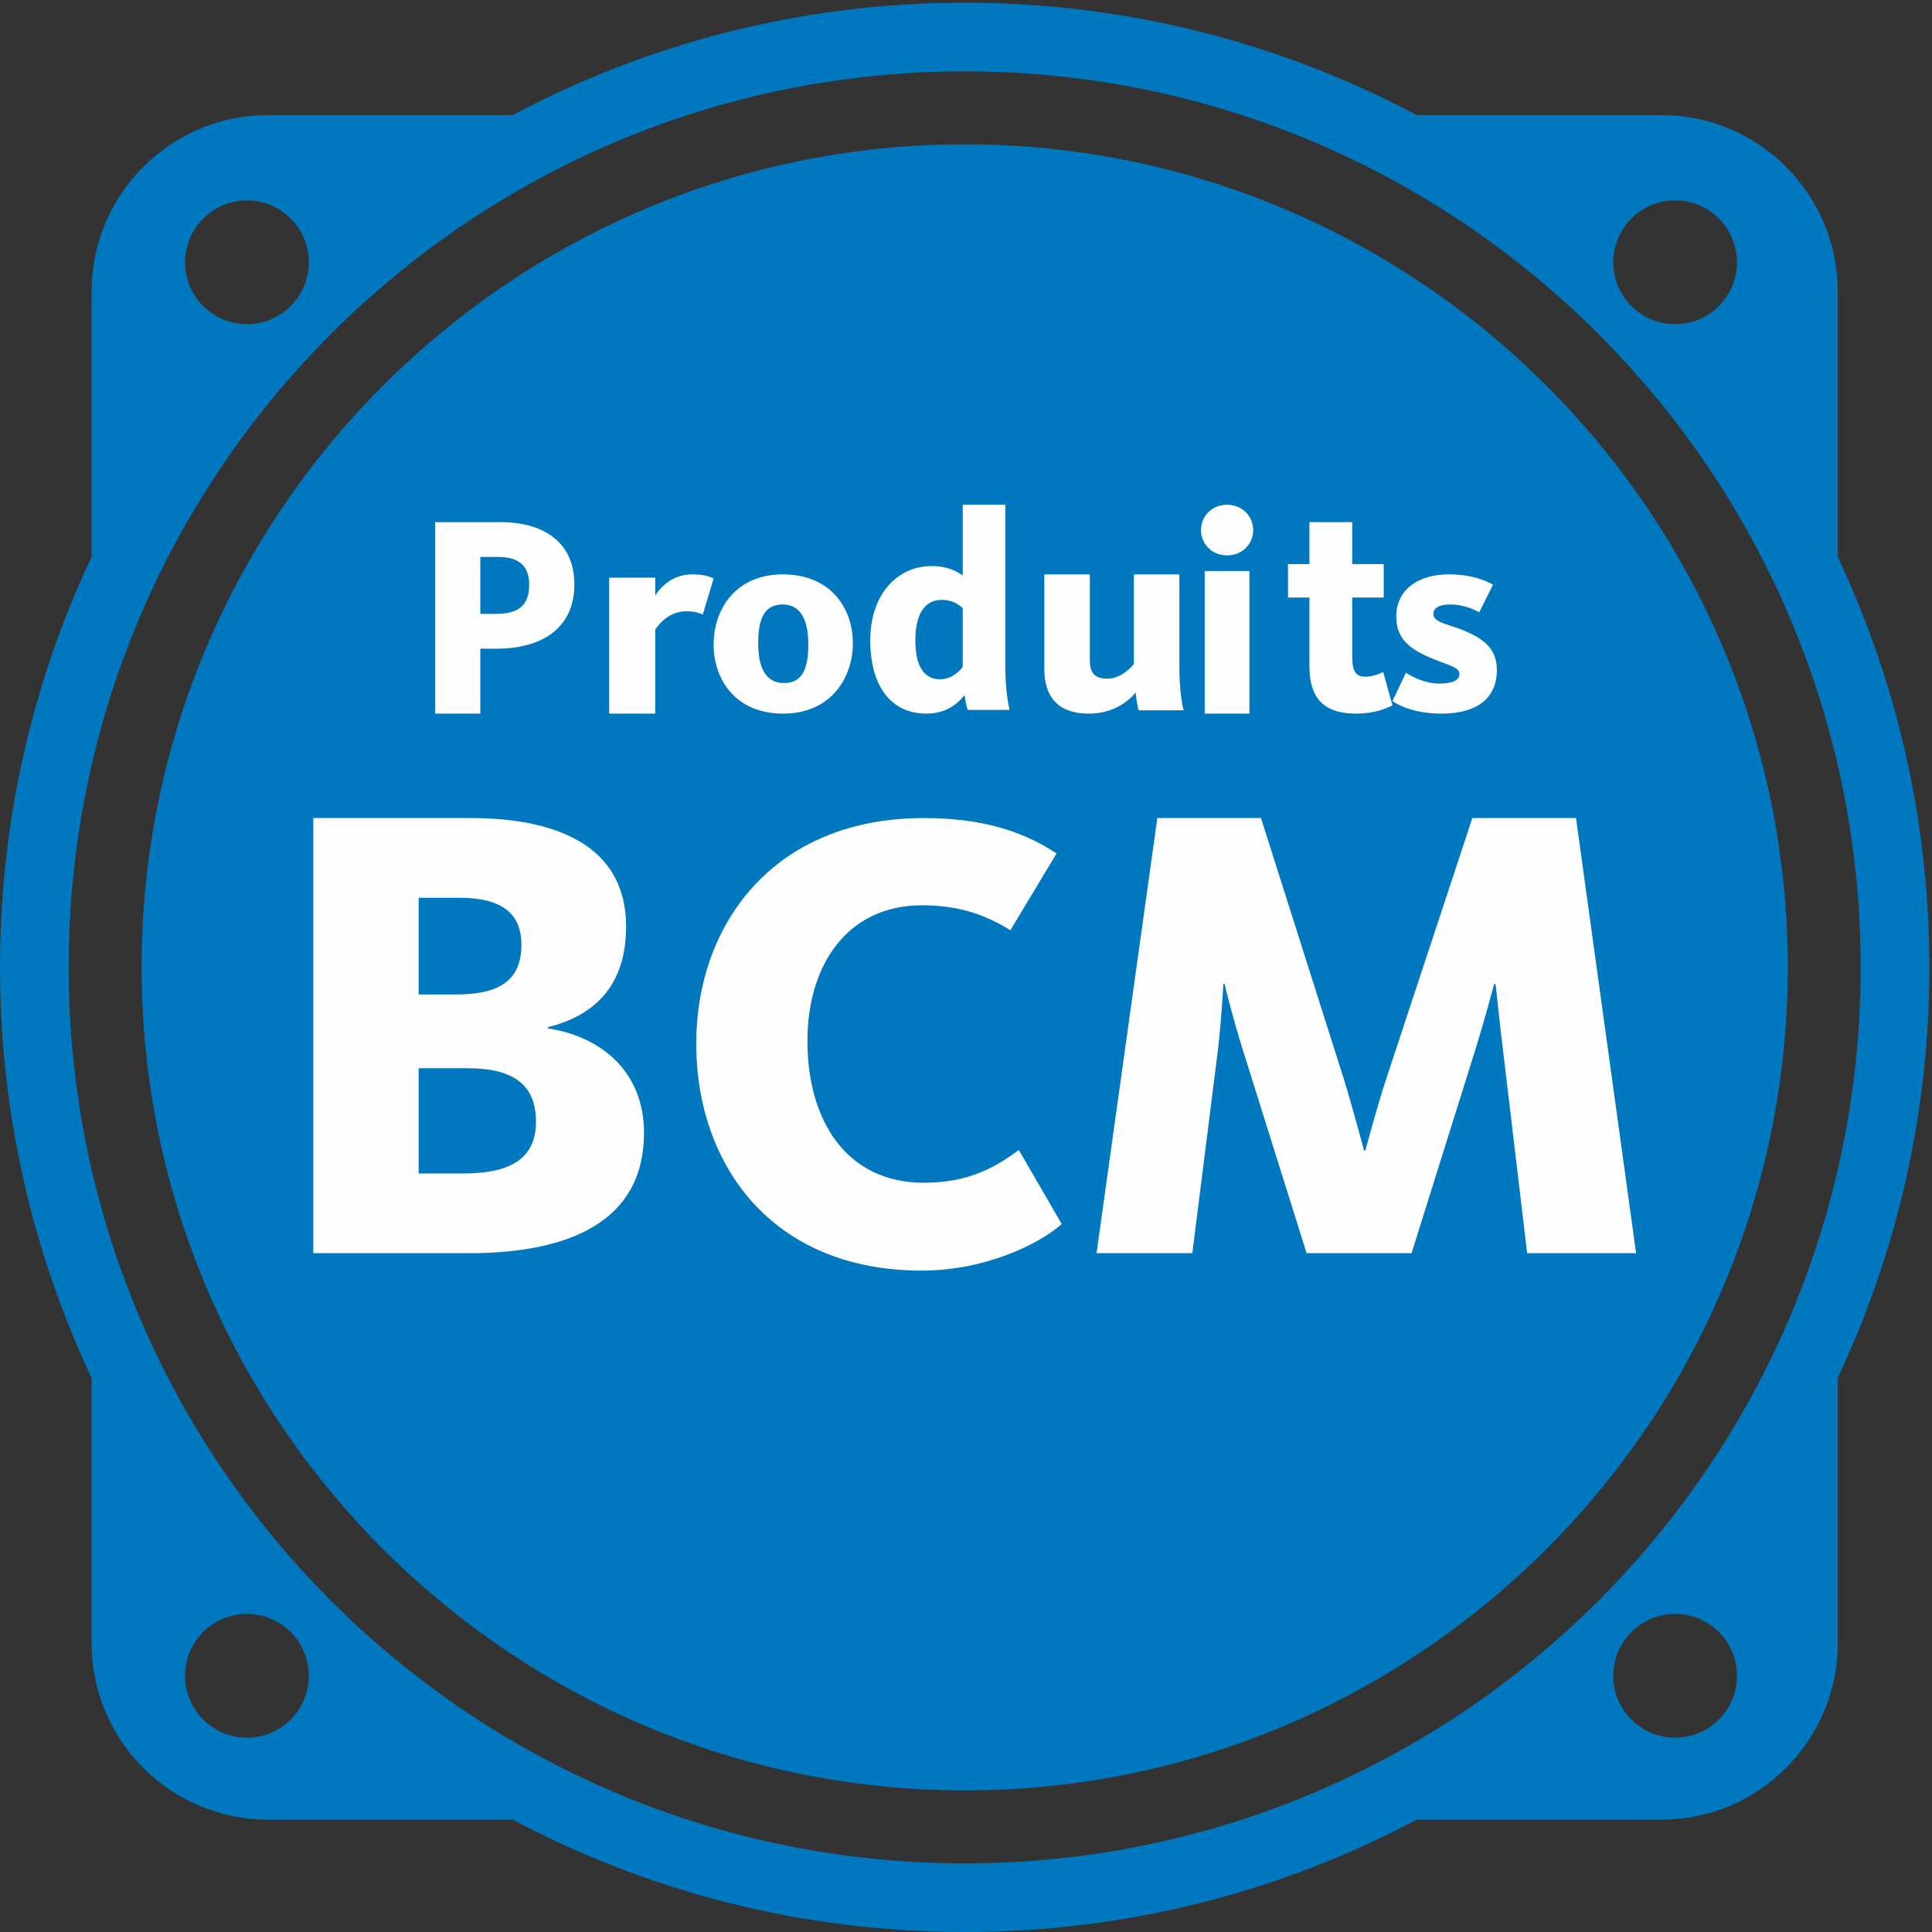 <?xml version="1.0" encoding="UTF-8"?>
<svg width="111px" height="111px" viewBox="0 0 111 111" version="1.1" xmlns="http://www.w3.org/2000/svg" xmlns:xlink="http://www.w3.org/1999/xlink">
    <rect x="0" y="0" width="111" height="111" fill="#333333" stroke="none"/>
    <!-- Generator: Sketch 64 (93537) - https://sketch.com -->
    <title>Group</title>
    <desc>Created with Sketch.</desc>
    <g id="Page-1" stroke="none" stroke-width="1" fill="none" fill-rule="evenodd">
        <g id="Group" transform="translate(-0, 0.155)">
            <path d="M55.427,8.137 C29.352,8.137 8.137,29.35 8.137,55.425 C8.137,81.495 29.352,102.709 55.427,102.709 C81.5,102.709 102.713,81.495 102.713,55.425 C102.713,29.35 81.5,8.137 55.427,8.137 M55.427,106.901 C26.994,106.901 3.947,83.852 3.947,55.425 C3.947,26.994 26.994,3.946 55.427,3.946 C83.856,3.946 106.903,26.994 106.903,55.425 C106.903,83.852 83.856,106.901 55.427,106.901 M96.242,99.681 C94.278,99.681 92.688,98.091 92.688,96.126 C92.688,94.162 94.278,92.567 96.242,92.567 C98.206,92.567 99.797,94.162 99.797,96.126 C99.797,98.091 98.206,99.681 96.242,99.681 M14.188,99.681 C12.223,99.681 10.633,98.091 10.633,96.126 C10.633,94.162 12.223,92.567 14.188,92.567 C16.151,92.567 17.743,94.162 17.743,96.126 C17.743,98.091 16.151,99.681 14.188,99.681 M14.188,11.359 C16.151,11.359 17.743,12.953 17.743,14.915 C17.743,16.88 16.151,18.47 14.188,18.47 C12.223,18.47 10.633,16.88 10.633,14.915 C10.633,12.953 12.223,11.359 14.188,11.359 M96.242,11.359 C98.206,11.359 99.797,12.953 99.797,14.915 C99.797,16.88 98.206,18.47 96.242,18.47 C94.278,18.47 92.688,16.88 92.688,14.915 C92.688,12.953 94.278,11.359 96.242,11.359 M105.588,31.845 L105.588,16.605 C105.588,10.999 101.044,6.454 95.439,6.454 L81.389,6.454 C73.642,2.339 64.808,7.10542736e-15 55.427,7.10542736e-15 C46.044,7.10542736e-15 37.208,2.339 29.463,6.454 L15.414,6.454 C9.808,6.454 5.261,10.999 5.261,16.605 L5.261,31.842 C1.89,38.999 -4.97379915e-14,46.991 -4.97379915e-14,55.425 C-4.97379915e-14,63.857 1.89,71.849 5.261,79.003 L5.261,94.241 C5.261,99.847 9.808,104.392 15.414,104.392 L29.465,104.392 C37.211,108.509 46.044,110.845 55.427,110.845 C64.808,110.845 73.641,108.509 81.387,104.392 L95.439,104.392 C101.044,104.392 105.588,99.847 105.588,94.241 L105.588,79.001 C108.959,71.845 110.85,63.857 110.85,55.425 C110.85,46.991 108.959,39.003 105.588,31.845" id="Fill-1" fill="#0078BF"></path>
            <path d="M26.871,61.219 L24.054,61.219 L24.054,67.265 L26.644,67.265 C29.27,67.265 30.794,66.439 30.794,64.298 C30.794,62.197 29.537,61.219 26.871,61.219 M26.375,51.425 L24.054,51.425 L24.054,56.98 L26.225,56.98 C28.813,56.98 29.956,56.078 29.956,54.125 C29.956,52.251 28.738,51.425 26.375,51.425 M26.948,71.845 L18,71.845 L18,46.845 L27.062,46.845 C31.744,46.845 35.972,48.308 35.972,53.075 C35.972,56.415 34.221,58.181 31.479,58.858 L31.479,58.93 C34.448,59.382 37,61.332 37,64.937 C37,70.006 32.736,71.845 26.948,71.845" id="Fill-4" fill="#FEFEFE"></path>
            <path d="M52.968,72.845 C44.26,72.845 40,66.666 40,59.808 C40,52.989 44.411,46.845 53.078,46.845 C56.331,46.845 58.723,47.56 60.702,48.881 L58.049,53.29 C56.703,52.461 55.208,51.857 52.968,51.857 C48.707,51.857 46.39,55.249 46.39,59.658 C46.39,64.179 48.596,67.798 53.078,67.798 C55.768,67.798 57.302,66.82 58.535,65.914 L61,70.17 C59.73,71.301 56.629,72.845 52.968,72.845" id="Fill-6" fill="#FEFEFE"></path>
            <path d="M75.068,71.845 L71.349,59.985 C70.855,58.406 70.362,56.453 70.362,56.378 L70.285,56.378 C70.285,56.453 70.172,58.443 69.983,60.096 L68.503,71.845 L63,71.845 L66.492,46.845 L72.448,46.845 L77.191,61.782 C77.725,63.513 78.331,65.801 78.369,65.952 L78.445,65.952 C78.483,65.801 79.089,63.513 79.659,61.782 L84.591,46.845 L90.547,46.845 L94,71.845 L87.74,71.845 L86.338,60.058 C86.108,58.218 85.957,56.528 85.919,56.378 L85.843,56.378 C85.804,56.528 85.349,58.254 84.817,59.985 L81.099,71.845 L75.068,71.845 Z" id="Fill-8" fill="#FEFEFE"></path>
            <path d="M28.596,31.842 L27.596,31.842 L27.596,35.112 L28.533,35.112 C29.823,35.112 30.404,34.586 30.404,33.445 C30.404,32.371 29.838,31.842 28.596,31.842 M28.516,37.114 L27.596,37.114 L27.596,40.845 L25,40.845 L25,29.845 L28.791,29.845 C31.177,29.845 33,30.967 33,33.412 C33,35.874 31.225,37.114 28.516,37.114" id="Fill-10" fill="#FEFEFE"></path>
            <path d="M40.376,35.156 C40.217,35.076 39.94,34.965 39.435,34.965 C38.479,34.965 37.888,35.65 37.645,36.016 L37.645,40.845 L35,40.845 L35,33.034 L37.645,33.034 L37.645,34.056 C38.028,33.466 38.723,32.845 39.766,32.845 C40.427,32.845 40.793,32.971 41,33.084 L40.376,35.156 Z" id="Fill-12" fill="#FEFEFE"></path>
            <path d="M44.961,34.574 C43.878,34.574 43.561,35.46 43.561,36.8 C43.561,38.155 43.959,39.088 45.041,39.088 C46.122,39.088 46.439,38.23 46.439,36.876 C46.439,35.521 46.041,34.574 44.961,34.574 M44.994,40.845 C42.257,40.845 41,38.884 41,36.876 C41,34.869 42.241,32.845 44.977,32.845 C47.728,32.845 49,34.791 49,36.8 C49,38.776 47.745,40.845 44.994,40.845" id="Fill-14" fill="#FEFEFE"></path>
            <path d="M54.009,38.87 C54.701,38.87 55.15,38.375 55.313,38.163 L55.313,34.786 C55.055,34.557 54.701,34.31 54.104,34.31 C53.139,34.31 52.591,35.116 52.591,36.646 C52.591,38.078 53.059,38.87 54.009,38.87 M53.541,32.368 C54.458,32.368 55.022,32.696 55.313,32.91 L55.313,28.845 L57.758,28.845 L57.758,38.129 C57.758,39.281 57.887,40.122 58,40.632 L55.602,40.632 C55.521,40.433 55.44,40.005 55.425,39.777 C54.926,40.385 54.268,40.845 53.219,40.845 C51.24,40.845 50,39.33 50,36.63 C50,34.047 51.497,32.368 53.541,32.368" id="Fill-16" fill="#FEFEFE"></path>
            <path d="M62.615,32.845 L62.615,37.787 C62.615,38.503 62.891,38.837 63.63,38.837 C64.388,38.837 64.973,38.202 65.144,38.008 L65.144,32.845 L67.76,32.845 L67.76,38.216 C67.76,39.316 67.879,40.144 68,40.655 L65.421,40.655 C65.352,40.446 65.266,39.938 65.249,39.635 C64.784,40.193 63.906,40.845 62.548,40.845 C60.673,40.845 60,39.744 60,38.296 L60,32.845 L62.615,32.845 Z" id="Fill-18" fill="#FEFEFE"></path>
            <path d="M69.214,40.845 L71.783,40.845 L71.783,32.654 L69.214,32.654 L69.214,40.845 Z M70.498,31.753 C69.615,31.753 69,31.086 69,30.3 C69,29.514 69.615,28.845 70.498,28.845 C71.382,28.845 72,29.514 72,30.3 C72,31.086 71.382,31.753 70.498,31.753 L70.498,31.753 Z" id="Fill-20" fill="#FEFEFE"></path>
            <path d="M74,34.174 L74,32.255 L75.23,32.255 L75.23,29.845 L77.688,29.845 L77.688,32.255 L79.499,32.255 L79.499,34.174 L77.688,34.174 L77.688,37.561 C77.688,38.383 77.88,38.725 78.432,38.725 C78.901,38.725 79.289,38.535 79.467,38.451 L80,40.365 C79.628,40.571 78.932,40.845 77.914,40.845 C75.877,40.845 75.23,39.768 75.23,38.108 L75.23,34.174 L74,34.174 Z" id="Fill-22" fill="#FEFEFE"></path>
            <path d="M82.826,40.845 C81.373,40.845 80.474,40.439 80,40.129 L80.774,38.496 C81.089,38.698 81.846,39.119 82.685,39.119 C83.441,39.119 83.852,38.933 83.852,38.557 C83.852,38.106 82.905,38.012 81.816,37.469 C80.789,36.971 80.22,36.376 80.22,35.256 C80.22,33.764 81.437,32.845 83.236,32.845 C84.579,32.845 85.399,33.219 85.777,33.437 L84.989,35.024 C84.673,34.85 84.057,34.574 83.347,34.574 C82.637,34.574 82.352,34.791 82.352,35.132 C82.352,35.585 83.093,35.678 83.979,36.02 C85.179,36.503 86,37.064 86,38.339 C86,40.004 84.8,40.845 82.826,40.845" id="Fill-23" fill="#FEFEFE"></path>
        </g>
    </g>
</svg>